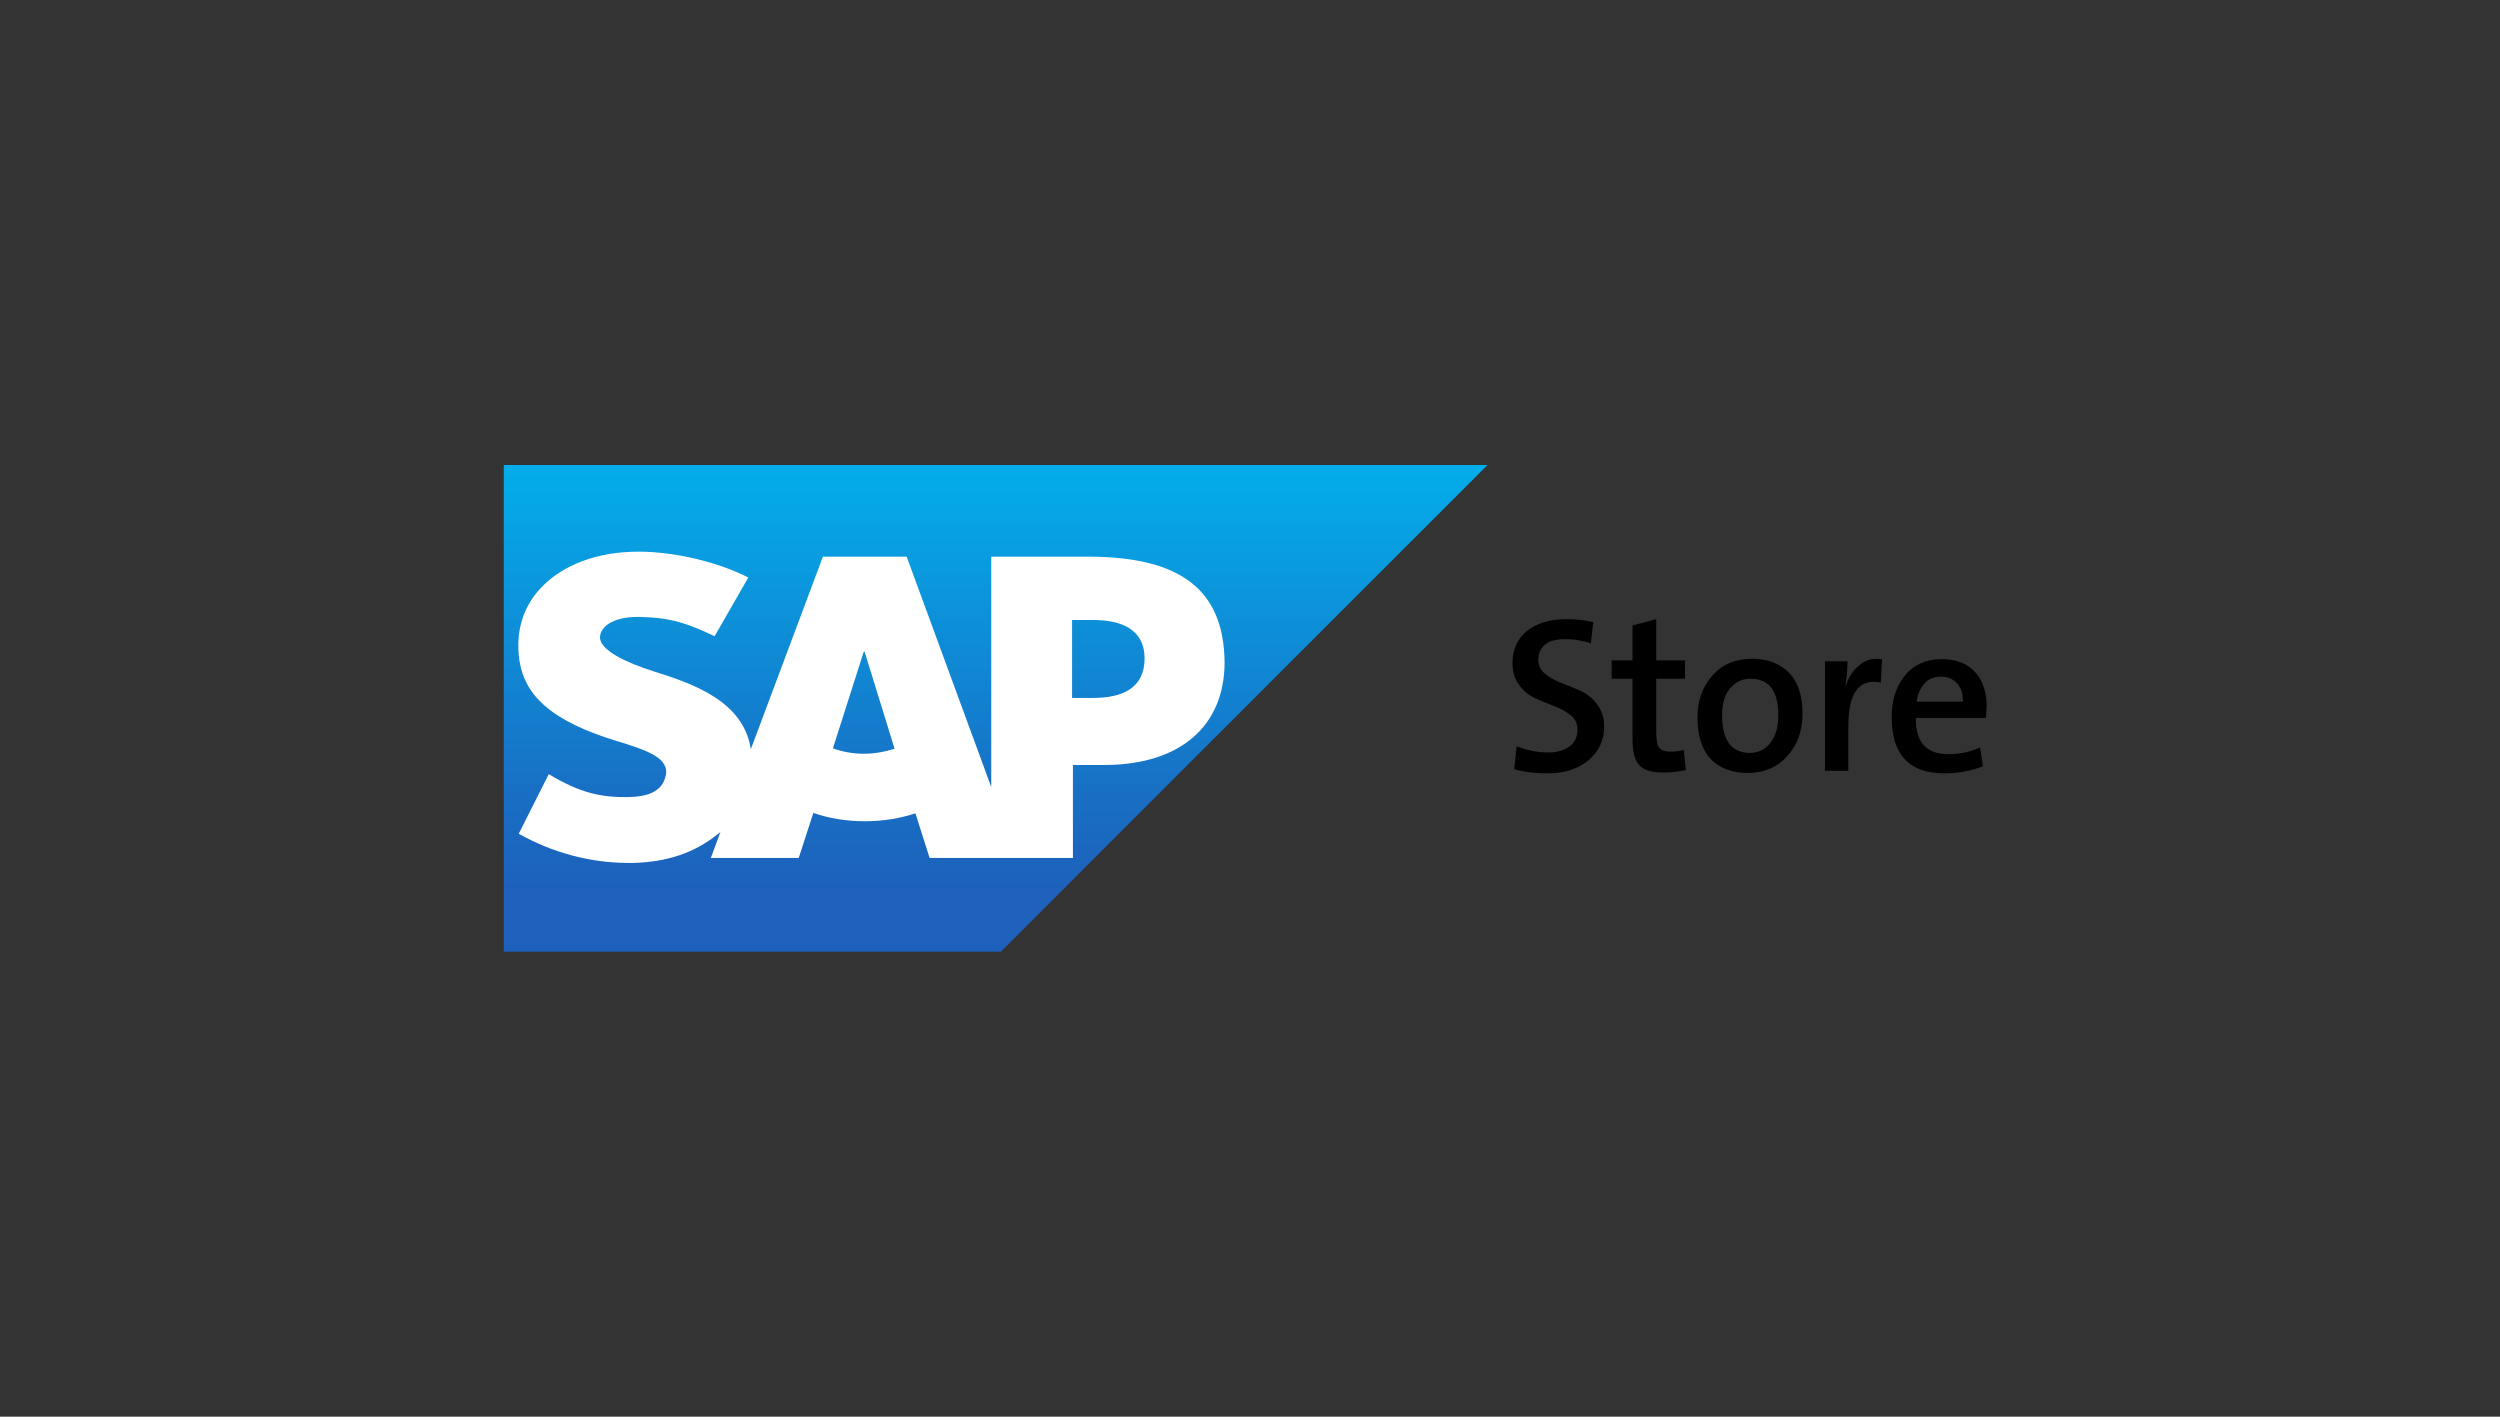 <svg enable-background="new 0 0 600 340" viewBox="0 0 600 340" xmlns="http://www.w3.org/2000/svg" xmlns:xlink="http://www.w3.org/1999/xlink"><rect x="0" y="0" width="600" height="340" fill="#333333" stroke="none"/><linearGradient id="a" gradientTransform="matrix(0 513.702 -513.702 0 2515473.5 431816.469)" gradientUnits="userSpaceOnUse" x1="-840.381" x2="-840.153" y1="4896.296" y2="4896.296"><stop offset="0" stop-color="#00b8f1"/><stop offset=".22" stop-color="#06a5e5"/><stop offset=".794" stop-color="#1870c5"/><stop offset="1" stop-color="#1d61bc"/></linearGradient><path d="m120.9 111.6v116.8h119.3l116.8-116.8z" fill="url(#a)"/><path d="m262.4 167.5h-5.1v-18.7h5.1c6.8 0 12.3 2.3 12.3 9.2 0 7.2-5.4 9.5-12.3 9.5m-55.1 13.4c-2.7 0-5.2-.5-7.4-1.3l7.4-23.2h.2l7.2 23.3c-2.2.7-4.7 1.2-7.4 1.2m53.8-47.3h-23.2v55.3l-20.3-55.3h-20.1l-17.3 46.2c-1.8-11.6-13.9-15.7-23.4-18.7-6.3-2-12.9-5-12.8-8.2.1-2.7 3.6-5.2 10.5-4.8 4.7.2 8.8.6 17 4.6l8.1-14.1c-7.5-3.8-17.8-6.2-26.3-6.2h-.1c-9.9 0-18.1 3.2-23.2 8.5-3.6 3.7-5.5 8.4-5.6 13.6-.1 7.1 2.5 12.2 8 16.2 4.6 3.4 10.6 5.6 15.8 7.2 6.5 2 11.7 3.7 11.7 7.4-.1 1.3-.6 2.6-1.5 3.6-1.6 1.7-4.1 2.3-7.5 2.4-6.6.1-11.5-.9-19.2-5.5l-7.2 14.3c7.8 4.4 16.9 7 26.3 7h1.2c8.2-.2 14.7-2.5 20-6.7l.9-.7-2.3 6.2h21.1l3.5-10.8c3.7 1.3 7.9 2 12.4 2 4.4 0 8.5-.7 12.1-1.9l3.4 10.7h34.4v-22.3h7.5c18.1 0 28.9-9.2 28.9-24.7-.2-17.4-10.6-25.3-32.8-25.3" fill="#fff"/><path d="m360.6 146.3h118.5v75.1h-118.5z" fill="none"/><path d="m385 174.3c0 3.3-1.2 6-3.7 8.1s-5.7 3.2-9.8 3.2c-3 0-5.7-.3-8.1-1l.6-5.5c2.5 1 5.1 1.5 7.6 1.5 2 0 3.7-.5 5-1.4s2-2.3 2-4.1c0-1.4-.5-2.5-1.6-3.4s-2.4-1.6-3.9-2.2-3.1-1.2-4.6-1.9-2.8-1.7-3.9-3.2c-1.1-1.4-1.6-3.2-1.6-5.3 0-3.1 1.1-5.7 3.4-7.6s5.5-2.9 9.5-2.9c2.2 0 4.3.2 6.5.7l-.6 5.1c-2-.7-4.1-1-6.1-1-2.2 0-3.8.4-4.9 1.3s-1.6 2.1-1.6 3.7c0 1.3.5 2.4 1.6 3.3s2.4 1.6 3.9 2.2 3.1 1.2 4.6 1.9c1.6.7 2.9 1.8 4 3.2 1.1 1.5 1.7 3.2 1.7 5.3z"/><path d="m404.6 184.8c-1.8.4-3.6.6-5.5.6-2.8 0-4.7-.6-5.7-1.8-1.1-1.2-1.6-3.3-1.6-6.3v-14.4h-5v-4.4h5v-8.4l5.7-1.5v9.9h6.9v4.4h-6.9v12.6c0 1.9.2 3.3.7 3.9.5.7 1.4 1 2.7 1 1 0 2.1-.1 3.2-.4z"/><path d="m432.6 171.3c0 4.1-1.2 7.5-3.7 10.2-2.4 2.7-5.6 4-9.4 4s-6.7-1.1-8.9-3.3c-2.1-2.2-3.2-5.6-3.2-10 0-4.1 1.2-7.4 3.6-10.1s5.6-4 9.5-4c3.7 0 6.6 1.1 8.8 3.3s3.3 5.5 3.3 9.9zm-5.8.4c0-5.9-2.2-8.8-6.7-8.8-1.9 0-3.5.7-4.8 2.2s-2 3.6-2 6.5c0 6 2.2 9.1 6.7 9.1 1.9 0 3.6-.8 4.8-2.3 1.3-1.6 2-3.8 2-6.7z"/><path d="m451.7 158.2-.3 5.6c-2.6-.5-4.6.1-5.9 1.9s-1.9 4.6-1.9 8.6v10.7h-5.6v-26.3h5.4c0 2-.2 3.9-.5 5.8h.1c.7-2 1.7-3.6 3.2-4.8 1.4-1.3 3.2-1.8 5.5-1.5z"/><path d="m476.8 169.5c0 .7-.1 1.6-.2 2.8h-16.8c-.1 5.8 2.5 8.7 7.8 8.7 2.7 0 5.2-.5 7.6-1.6l.7 4.5c-2.8 1.1-5.9 1.7-9.3 1.7-8.4 0-12.6-4.5-12.6-13.5 0-4.1 1.1-7.4 3.2-10s5.1-3.9 8.8-3.9c3.6 0 6.3 1.1 8.1 3.2 1.8 2 2.7 4.8 2.7 8.1zm-5.7-1.1c0-1.9-.4-3.3-1.4-4.4s-2.3-1.6-3.9-1.6-2.9.5-3.9 1.6-1.7 2.6-1.9 4.4z"/></svg>